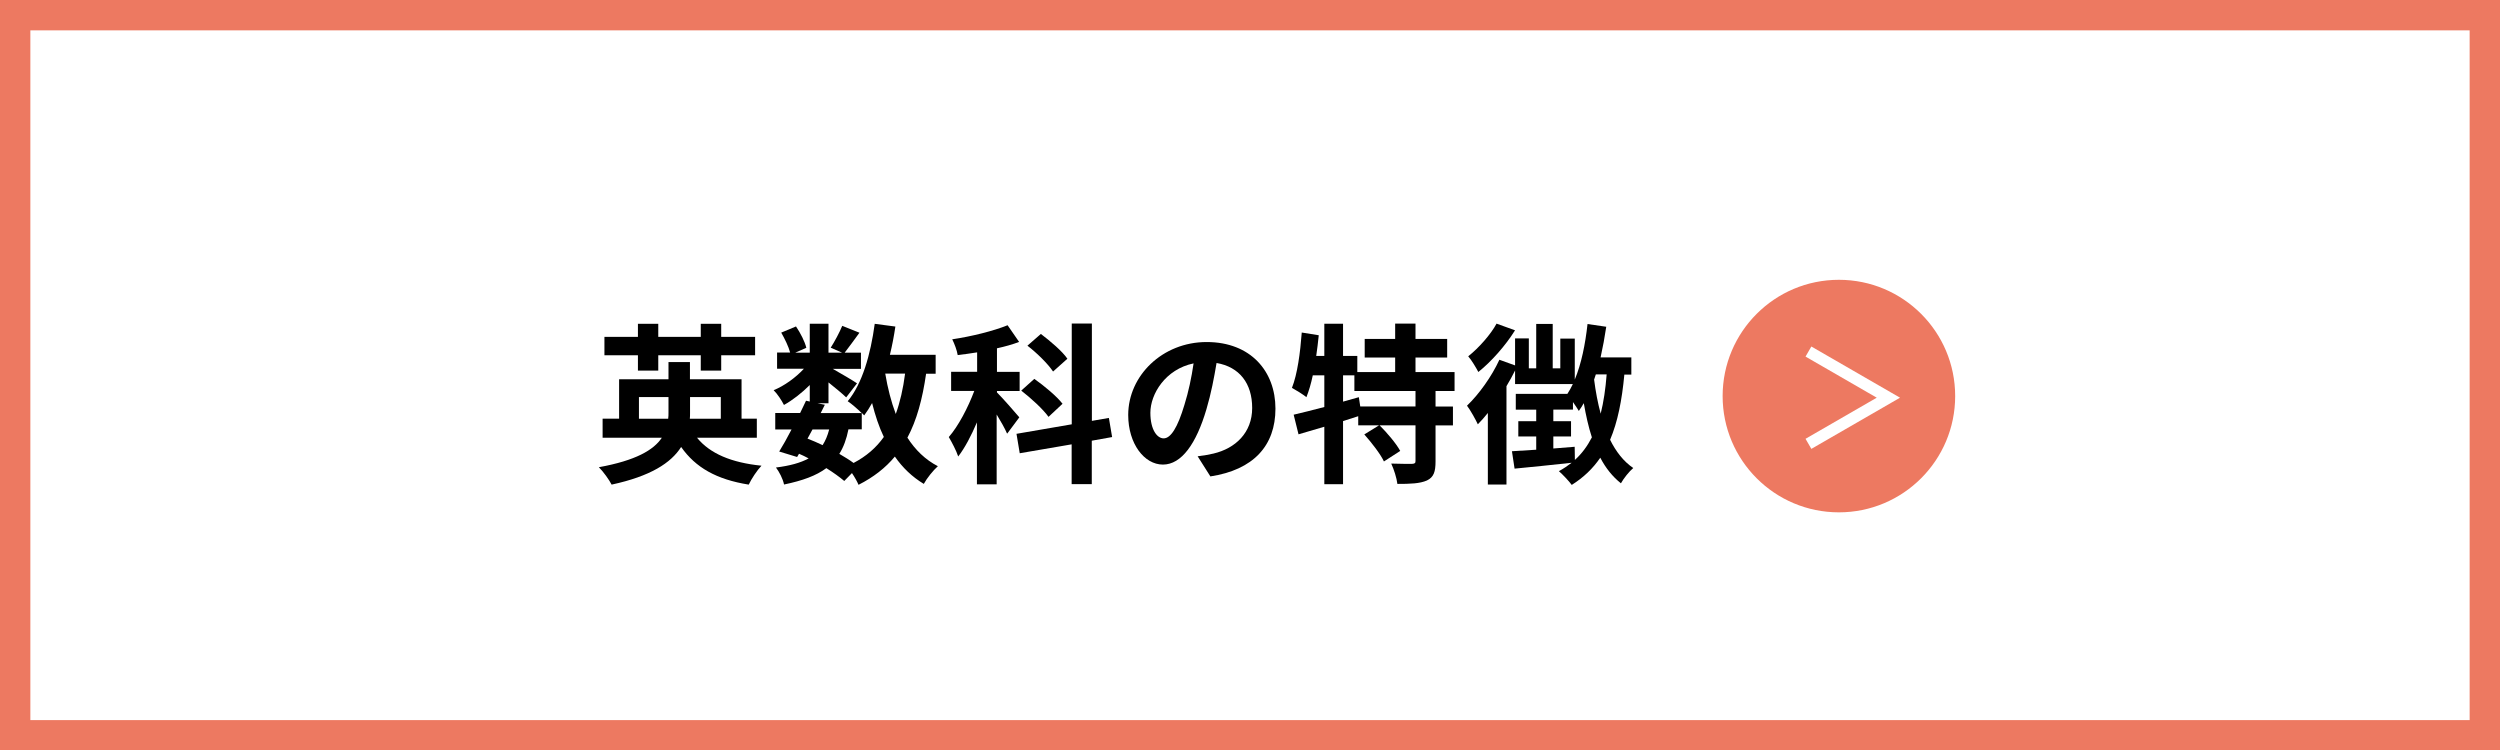 <?xml version="1.0" encoding="UTF-8"?><svg id="_レイヤー_2" xmlns="http://www.w3.org/2000/svg" viewBox="0 0 247.05 74.16"><rect x="0" y="0" width="247.05" height="74.16" fill="#333333" stroke="none"/><defs><style>.cls-1{fill:none;stroke:#fff;stroke-width:1.15px;}.cls-1,.cls-2{stroke-miterlimit:10;}.cls-2{fill:#fff;stroke:#ed7961;stroke-width:3px;}.cls-3{fill:#ed7961;}</style></defs><g id="KK"><g><rect class="cls-2" x="1.5" y="1.5" width="244.05" height="71.16"/><g><path d="M68.89,43.27c1.27,1.55,3.38,2.45,6.36,2.75-.44,.46-1,1.31-1.26,1.87-3.18-.51-5.25-1.68-6.68-3.72-1,1.58-3.03,2.89-6.87,3.72-.22-.44-.8-1.26-1.26-1.72,3.64-.66,5.42-1.7,6.22-2.91h-5.85v-1.89h1.63v-3.89h4.88v-1.7h2.12v1.7h5.1v3.89h1.51v1.89h-5.92Zm-5.85-8.16h-3.31v-1.82h3.31v-1.29h2.01v1.29h4.2v-1.29h2.02v1.29h3.35v1.82h-3.35v1.51h-2.02v-1.51h-4.2v1.51h-2.01v-1.51Zm2.99,6.27c.03-.2,.03-.41,.03-.61v-1.53h-2.92v2.14h2.89Zm2.16-2.14v1.56c0,.19,0,.39-.02,.58h3.06v-2.14h-3.04Z"/><path d="M91.52,36.91c-.36,2.52-.93,4.62-1.85,6.34,.78,1.21,1.77,2.18,3.01,2.82-.46,.41-1.09,1.19-1.39,1.75-1.16-.7-2.09-1.6-2.86-2.7-.93,1.12-2.11,2.04-3.59,2.79-.12-.29-.37-.75-.65-1.16l-.76,.78c-.46-.39-1.07-.83-1.77-1.27-1,.75-2.36,1.24-4.18,1.62-.12-.58-.48-1.26-.8-1.68,1.36-.17,2.43-.46,3.23-.9-.31-.17-.63-.32-.95-.46l-.19,.32-1.77-.54c.37-.6,.8-1.36,1.22-2.18h-1.61v-1.63h2.46c.2-.43,.41-.83,.58-1.21l.37,.08v-1.63c-.78,.78-1.7,1.5-2.55,1.97-.22-.44-.65-1.1-1.02-1.46,1.04-.42,2.18-1.24,2.99-2.12h-2.65v-1.6h1.29c-.15-.58-.53-1.36-.88-1.97l1.46-.61c.44,.65,.88,1.51,1.02,2.11l-1.09,.48h1.43v-2.86h1.85v2.86h1.34l-1.12-.49c.39-.61,.87-1.51,1.14-2.16l1.7,.68c-.53,.73-1.05,1.44-1.46,1.97h1.61v1.6h-2.79c.82,.46,2.02,1.17,2.4,1.43l-1.07,1.39c-.37-.36-1.09-.95-1.75-1.48v2.06h-1.09l.73,.15-.41,.82h4.05c-.39-.39-1-.92-1.38-1.17,1.44-1.73,2.26-4.62,2.67-7.65l2.04,.27c-.14,.95-.32,1.89-.54,2.79h4.52v1.87h-.95Zm-11.73,6.43c.51,.2,1,.41,1.5,.65,.27-.42,.49-.93,.65-1.55h-1.65l-.49,.9Zm4.05-.9c-.19,.95-.48,1.75-.9,2.41,.53,.31,1.02,.61,1.41,.9,1.26-.66,2.24-1.51,2.99-2.57-.48-1-.85-2.12-1.16-3.35-.24,.44-.51,.85-.78,1.22-.07-.07-.14-.15-.24-.25v1.63h-1.33Zm3.64-5.52c.24,1.43,.58,2.77,1.04,3.99,.42-1.16,.73-2.5,.92-3.99h-1.95Z"/><path d="M99.51,42.83c-.2-.48-.61-1.19-1.02-1.87v6.9h-1.95v-6.12c-.56,1.31-1.19,2.52-1.85,3.37-.19-.58-.63-1.41-.93-1.92,.95-1.09,1.9-2.91,2.52-4.56h-2.29v-1.89h2.57v-1.92c-.66,.1-1.29,.2-1.92,.27-.07-.46-.32-1.12-.54-1.56,1.94-.29,4.06-.82,5.47-1.39l1.14,1.65c-.66,.25-1.41,.46-2.19,.63v2.33h2.24v1.89h-2.24v.14c.49,.48,1.89,2.07,2.21,2.46l-1.19,1.6Zm8.38,.73v4.28h-1.99v-3.93l-5.13,.88-.32-1.92,5.46-.94v-9.96h1.99v9.62l1.68-.29,.32,1.89-2.01,.36Zm-4.27-2.36c-.53-.75-1.72-1.84-2.7-2.6l1.29-1.16c.97,.68,2.23,1.73,2.79,2.46l-1.38,1.29Zm.44-4.49c-.48-.73-1.58-1.82-2.53-2.55l1.33-1.16c.92,.7,2.11,1.7,2.62,2.45l-1.41,1.26Z"/><path d="M118.36,45.09c.65-.08,1.12-.17,1.56-.27,2.16-.51,3.82-2.06,3.82-4.5s-1.26-4.06-3.52-4.45c-.24,1.43-.53,2.99-1,4.57-1,3.4-2.46,5.47-4.3,5.47s-3.43-2.06-3.43-4.9c0-3.88,3.38-7.21,7.75-7.21s6.8,2.91,6.8,6.58-2.18,6.05-6.43,6.7l-1.26-1.99Zm-1.31-5.1c.39-1.24,.7-2.69,.9-4.08-2.79,.58-4.27,3.03-4.27,4.88,0,1.7,.68,2.53,1.31,2.53,.7,0,1.38-1.05,2.06-3.33Z"/><path d="M141.86,38.64v1.53h1.72v1.87h-1.72v3.55c0,1.02-.17,1.56-.85,1.89-.7,.31-1.65,.34-2.92,.34-.07-.58-.34-1.44-.61-2.01,.85,.03,1.77,.03,2.04,.03,.29-.02,.36-.07,.36-.29v-3.52h-3.55c.75,.75,1.63,1.78,2.04,2.53l-1.61,1.04c-.34-.73-1.21-1.85-1.94-2.67l1.46-.9h-2.06v-.9c-.49,.15-1,.32-1.5,.48v6.24h-1.85v-5.68c-.92,.27-1.78,.53-2.55,.75l-.48-1.94c.83-.19,1.89-.46,3.03-.76v-3.13h-1.14c-.17,.82-.39,1.55-.63,2.16-.31-.26-1.04-.71-1.43-.92,.54-1.36,.82-3.47,.97-5.47l1.68,.27c-.07,.68-.15,1.36-.25,2.04h.8v-3.18h1.85v3.18h1.41v1.6h3.74v-1.44h-3.01v-1.84h3.01v-1.51h2.01v1.51h3.13v1.84h-3.13v1.44h3.86v1.87h-1.87Zm-1.99,0h-6.03v-1.55h-1.12v2.6l1.56-.44,.14,.92h5.46v-1.53Z"/><path d="M160.52,37c-.24,2.57-.66,4.69-1.41,6.46,.58,1.17,1.33,2.14,2.29,2.79-.39,.32-.95,1.02-1.22,1.51-.83-.66-1.51-1.51-2.04-2.53-.73,1.07-1.65,1.95-2.82,2.69-.24-.34-.9-1.04-1.27-1.36,.46-.25,.87-.53,1.26-.83-2.01,.22-4.06,.43-5.64,.58l-.26-1.72,2.4-.15v-1.31h-1.77v-1.51h1.77v-1.14h-2.02v-1.56h5.1c.19-.29,.37-.61,.54-.97h-5.71v-1.34c-.25,.51-.54,1.04-.85,1.55v9.72h-1.84v-7.07c-.32,.41-.66,.78-.99,1.12-.19-.42-.75-1.43-1.07-1.84,1.19-1.14,2.43-2.87,3.2-4.54l1.55,.56v-2.67h1.36v2.96h.73v-4.39h1.63v4.39h.75v-2.94h1.43v4.05c.65-1.55,1.04-3.5,1.26-5.49l1.85,.27c-.15,1.02-.34,2.04-.56,3.03h3.04v1.7h-.68Zm-10.81-4.35c-.92,1.48-2.33,3.08-3.62,4.11-.22-.42-.68-1.19-1-1.55,1.05-.83,2.24-2.18,2.8-3.23l1.82,.66Zm5.92,12.8c.7-.63,1.24-1.38,1.68-2.23-.34-1.04-.59-2.18-.8-3.38-.15,.27-.32,.53-.49,.77-.12-.2-.34-.54-.58-.88v.75h-1.94v1.14h1.75v1.51h-1.75v1.19c.7-.05,1.39-.12,2.11-.17l.02,1.31Zm2.07-8.45c-.05,.17-.12,.34-.17,.51,.15,1.17,.36,2.31,.65,3.37,.29-1.16,.48-2.45,.59-3.88h-1.07Z"/></g><g><circle class="cls-3" cx="181.72" cy="39.14" r="11.49"/><polyline class="cls-1" points="178.71 43.86 186.61 39.3 178.71 34.74"/></g></g></g></svg>
